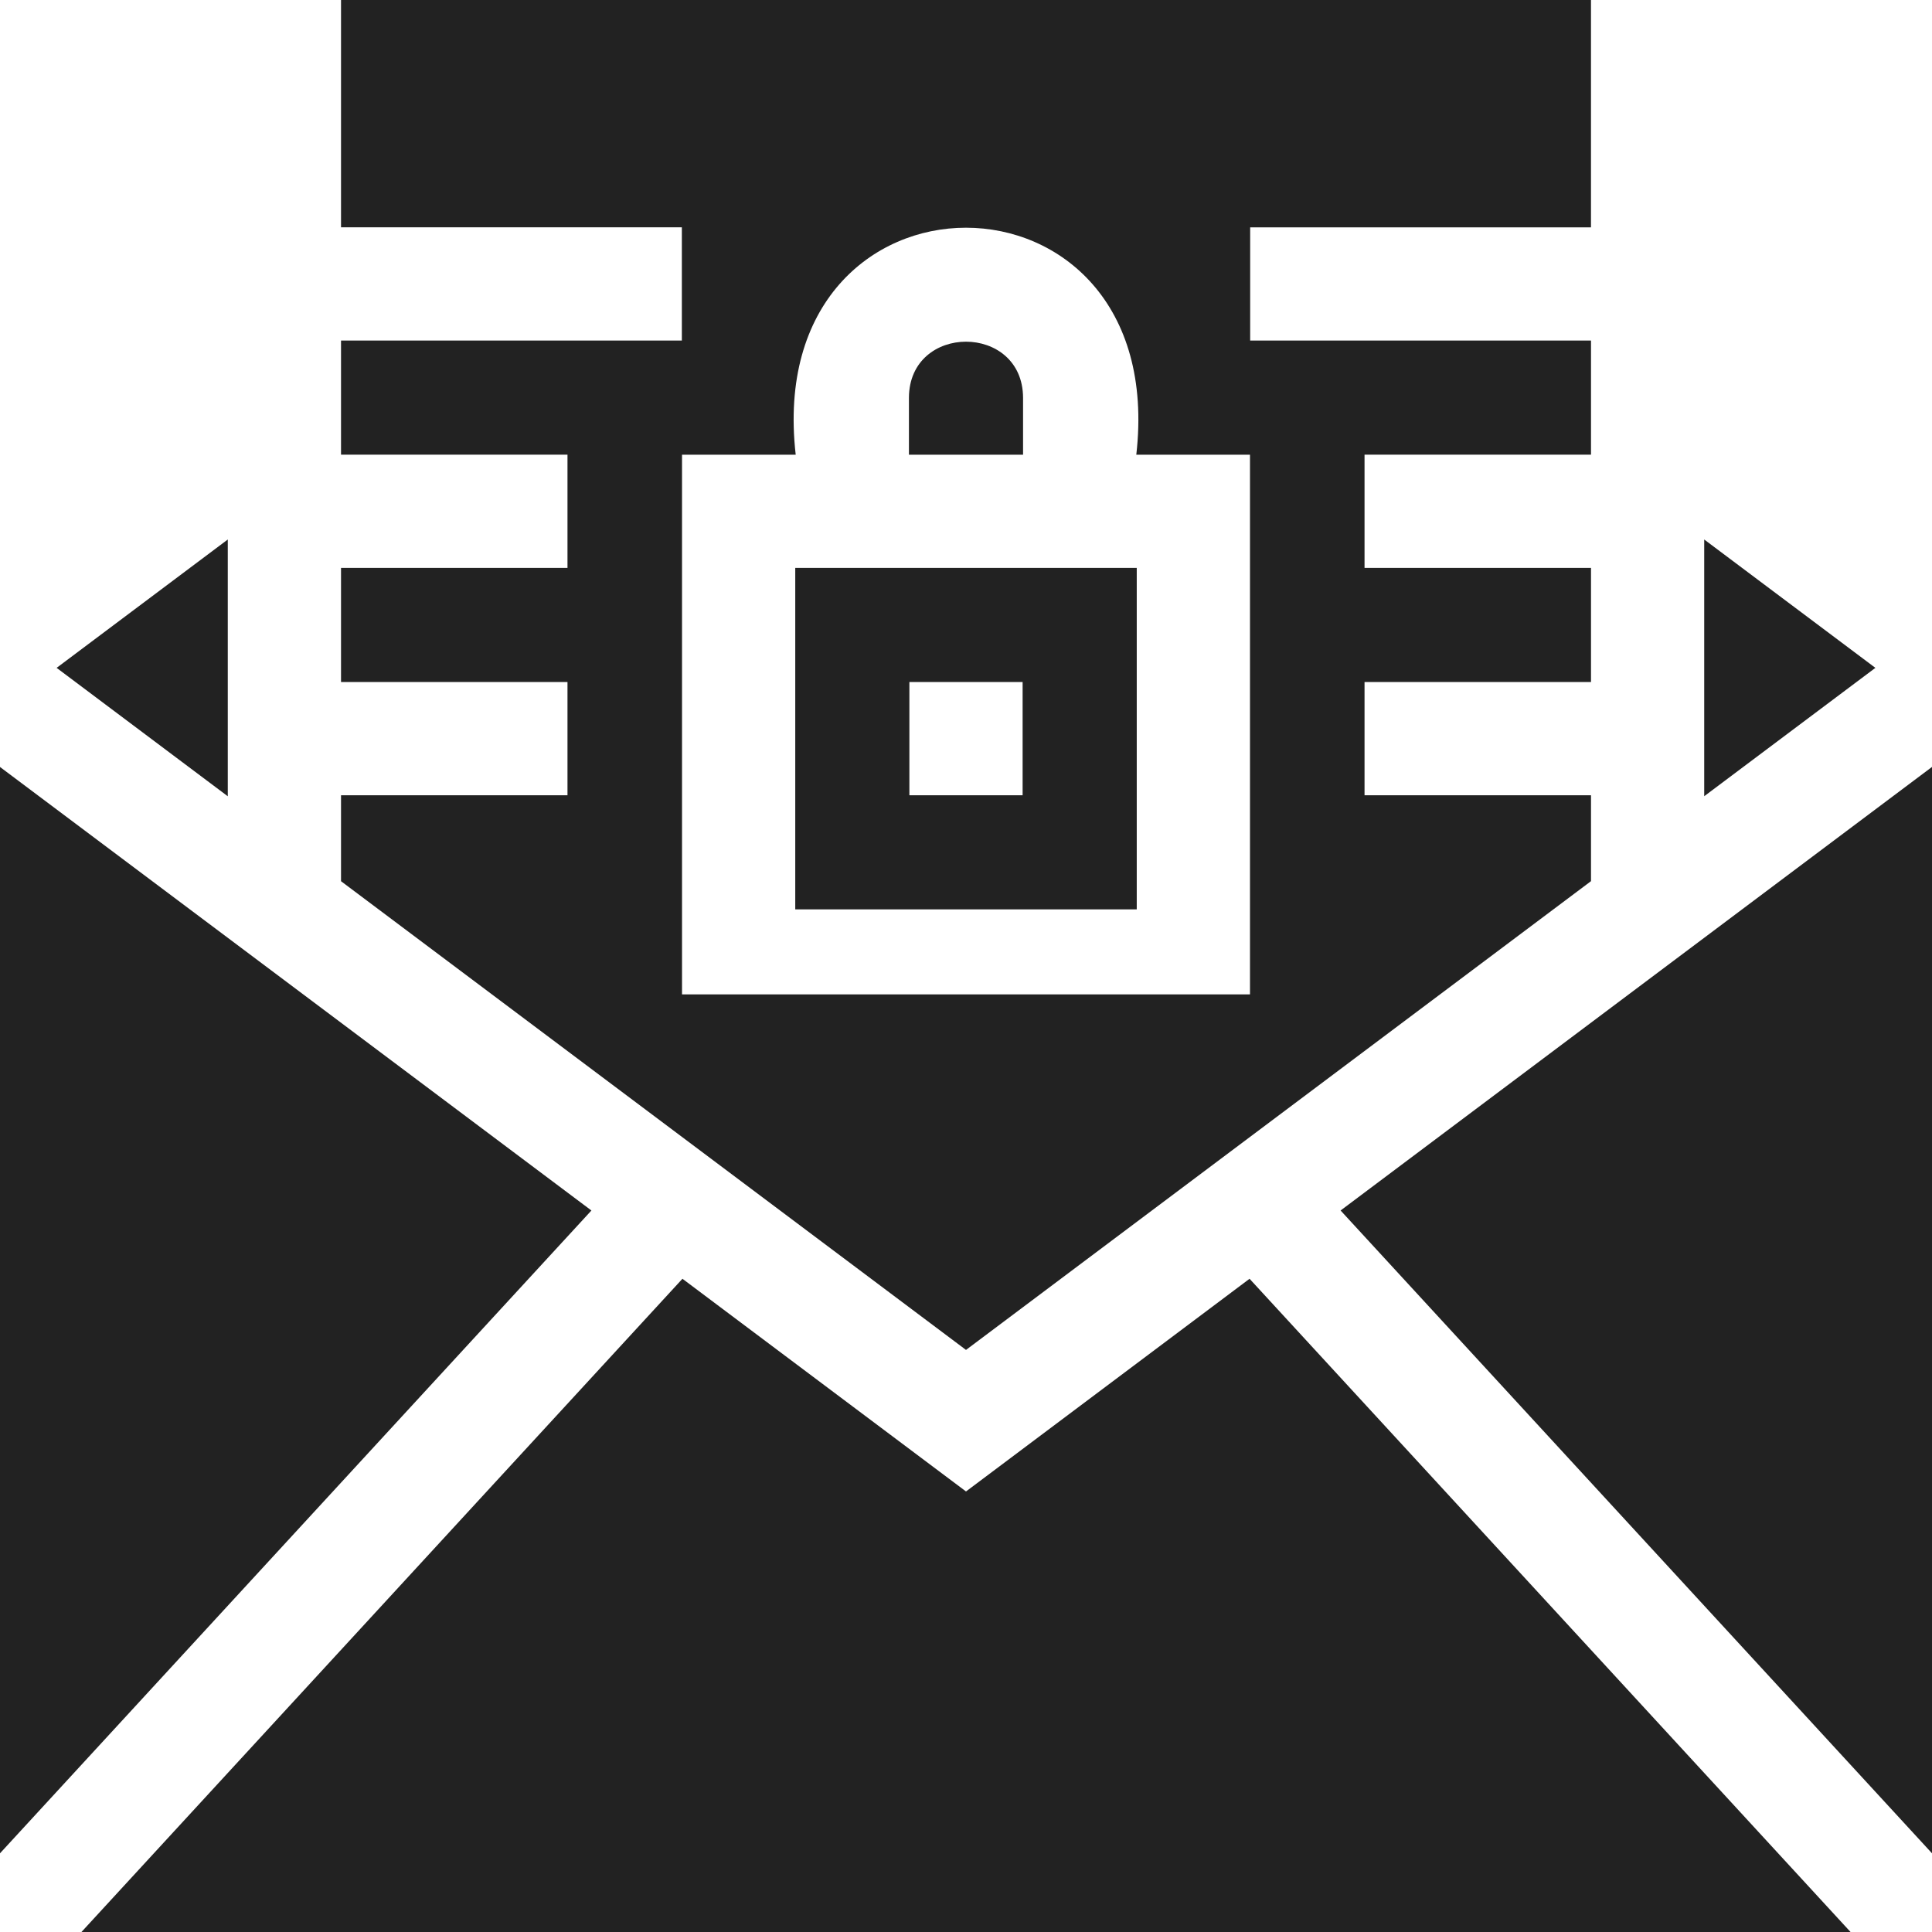 <svg xmlns="http://www.w3.org/2000/svg" width="82" height="82" fill="#222" xmlns:v="https://vecta.io/nano"><path d="M25.101 51.377L0 32.553V78.66l25.101-27.282zm27.934 2.898L41 63.302l-12.035-9.027L3.457 82h75.086L53.035 54.275zm26.562-25.929l-7.265-5.448v10.896l7.265-5.448zM43.422 16.877c-.017-3.167-4.828-3.166-4.844 0v2.422h4.844v-2.422zm-9.669 21.72h14.494V24.104H33.753v14.493zm4.844-9.65h4.806v4.806h-4.806v-4.806zM41 57.295l26.527-19.896v-3.646h-9.612v-4.806h9.612v-4.843h-9.612v-4.806h9.612v-4.844H53.061V9.649h14.465V0H14.474v9.648H28.94v4.806H14.474v4.844h9.612v4.806h-9.612v4.843h9.612v4.806h-9.612v3.648L41 57.295zM28.947 19.299h4.825c-1.463-12.85 15.922-12.841 14.456 0h4.825v22.906H28.947V19.299zM9.668 33.796V22.898l-7.265 5.448 7.265 5.45zm47.231 17.581L82 78.66V32.551L56.899 51.377z"/></svg>